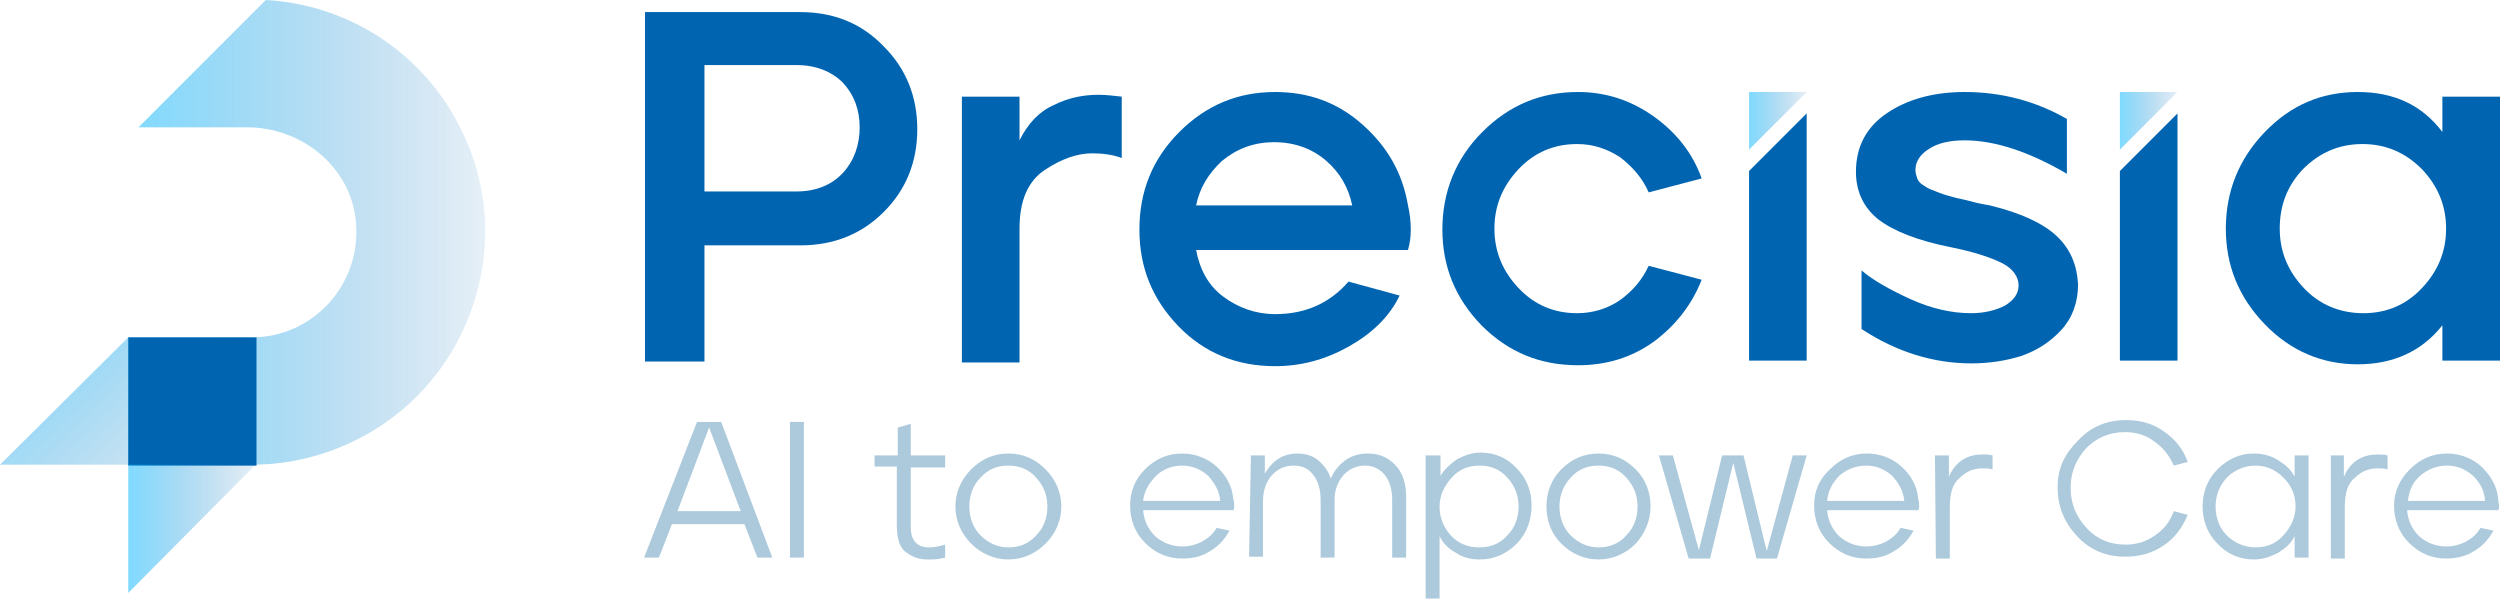 <?xml version="1.0" encoding="UTF-8"?>
<svg xmlns="http://www.w3.org/2000/svg" width="269" height="65" viewBox="0 0 269 65" fill="none">
  <g clip-path="url(#clip0_41_70)">
    <path d="M75 45.398H77.6L83.1 59.998H81.5L80.1 56.398H72.3L70.9 59.998H69.3L75 45.398ZM79.7 54.998L76.3 45.998L72.9 54.998H79.7Z" fill="#ADCADC"></path>
    <path d="M85 59.998V45.398H86.5V59.998H85Z" fill="#ADCADC"></path>
    <path d="M96.6 49V46L98 45.6V49H101.7V50.3H98V56.7C98 58.2 98.7 58.9 100 58.9C100.5 58.9 101 58.8 101.7 58.6V60C101 60.2 100.4 60.2 99.8 60.2C99 60.2 98.3 60 97.6 59.5C96.9 59.1 96.5 58.1 96.5 56.6V50.2H94.1V49H96.6Z" fill="#ADCADC"></path>
    <path d="M104.5 50.499C105.6 49.399 106.9 48.799 108.5 48.799C110.1 48.799 111.4 49.399 112.5 50.499C113.6 51.599 114.2 52.999 114.2 54.499C114.2 55.999 113.6 57.399 112.5 58.499C111.4 59.599 110 60.199 108.5 60.199C107 60.199 105.6 59.599 104.5 58.499C103.4 57.399 102.8 55.999 102.8 54.499C102.8 52.999 103.4 51.599 104.5 50.499ZM105.5 57.599C106.3 58.399 107.3 58.899 108.5 58.899C109.7 58.899 110.7 58.499 111.5 57.599C112.3 56.799 112.7 55.699 112.7 54.499C112.7 53.299 112.3 52.299 111.5 51.399C110.7 50.499 109.7 50.099 108.5 50.099C107.3 50.099 106.3 50.499 105.5 51.399C104.7 52.199 104.3 53.299 104.3 54.499C104.3 55.699 104.7 56.799 105.5 57.599Z" fill="#ADCADC"></path>
    <path d="M123.2 50.499C124.3 49.399 125.6 48.799 127.2 48.799C128.6 48.799 129.9 49.299 130.9 50.199C131.9 51.099 132.6 52.299 132.7 53.699C132.8 53.999 132.8 54.199 132.8 54.399C132.8 54.599 132.8 54.799 132.7 54.899H123C123.1 55.999 123.5 56.899 124.3 57.699C125.1 58.399 126.1 58.799 127.2 58.799C128 58.799 128.7 58.599 129.3 58.299C130 57.899 130.5 57.499 130.9 56.799L132.3 57.099C131.8 57.999 131.1 58.799 130.2 59.299C129.3 59.899 128.3 60.099 127.2 60.099C125.6 60.099 124.3 59.499 123.2 58.399C122.1 57.299 121.6 55.899 121.6 54.399C121.6 52.899 122.1 51.599 123.2 50.499ZM123 53.899H131.3C131.2 52.799 130.7 51.999 130 51.199C129.2 50.499 128.3 50.099 127.2 50.099C126.1 50.099 125.1 50.499 124.4 51.199C123.7 51.899 123.1 52.799 123 53.899Z" fill="#ADCADC"></path>
    <path d="M134.599 48.999H136.099V50.999C136.399 50.399 136.899 49.799 137.499 49.399C138.099 48.999 138.799 48.799 139.599 48.799C140.399 48.799 141.199 48.999 141.799 49.499C142.399 49.999 142.899 50.599 143.199 51.499C143.499 50.699 144.099 49.999 144.799 49.499C145.499 48.999 146.299 48.799 147.199 48.799C148.399 48.799 149.299 49.199 150.099 49.999C150.899 50.799 151.299 51.999 151.299 53.399V59.999H149.799V53.799C149.799 52.599 149.499 51.699 148.999 51.099C148.499 50.499 147.799 50.099 146.899 50.099C145.899 50.099 145.099 50.499 144.499 51.199C143.899 51.899 143.599 52.799 143.599 53.799V59.999H142.099V53.799C142.099 52.599 141.799 51.699 141.299 51.099C140.799 50.399 140.099 50.099 139.199 50.099C138.199 50.099 137.399 50.499 136.799 51.199C136.199 51.899 135.899 52.899 135.899 53.899V59.899H134.399L134.599 48.999Z" fill="#ADCADC"></path>
    <path d="M153.499 48.999H154.999V51.199C155.399 50.499 156.099 49.899 156.799 49.399C157.599 48.999 158.399 48.699 159.299 48.699C160.899 48.699 162.199 49.299 163.199 50.399C164.299 51.499 164.799 52.899 164.799 54.399C164.799 55.899 164.299 57.399 163.199 58.499C162.099 59.599 160.799 60.199 159.199 60.199C158.299 60.199 157.399 59.999 156.699 59.499C155.899 59.099 155.299 58.499 154.899 57.699V64.399H153.399V48.999H153.499ZM154.899 54.499C154.899 55.699 155.299 56.699 156.099 57.599C156.899 58.499 157.999 58.899 159.199 58.899C160.399 58.899 161.399 58.499 162.199 57.599C162.999 56.799 163.399 55.699 163.399 54.499C163.399 53.299 162.999 52.299 162.199 51.399C161.399 50.499 160.399 50.099 159.199 50.099C157.999 50.099 156.999 50.499 156.199 51.399C155.399 52.299 154.899 53.299 154.899 54.499Z" fill="#ADCADC"></path>
    <path d="M167.999 50.499C169.099 49.399 170.399 48.799 171.999 48.799C173.599 48.799 174.899 49.399 175.999 50.499C177.099 51.599 177.599 52.999 177.599 54.499C177.599 55.999 176.999 57.399 175.999 58.499C174.899 59.599 173.499 60.199 171.999 60.199C170.499 60.199 169.099 59.599 167.999 58.499C166.899 57.399 166.399 55.999 166.399 54.499C166.399 52.999 166.899 51.599 167.999 50.499ZM168.999 57.599C169.799 58.399 170.799 58.899 171.999 58.899C173.199 58.899 174.199 58.499 174.999 57.599C175.799 56.799 176.199 55.699 176.199 54.499C176.199 53.299 175.799 52.299 174.999 51.399C174.199 50.499 173.199 50.099 171.999 50.099C170.799 50.099 169.799 50.499 168.999 51.399C168.199 52.299 167.799 53.299 167.799 54.499C167.799 55.699 168.199 56.799 168.999 57.599Z" fill="#ADCADC"></path>
    <path d="M178.5 49H180L182.8 59.2L185.3 49H187.6L190.1 59.3L192.9 49H194.4L191.2 60.1H189L186.5 49.8L184 60.1H181.7L178.5 49Z" fill="#ADCADC"></path>
    <path d="M196.9 50.499C198 49.399 199.3 48.799 200.9 48.799C202.3 48.799 203.6 49.299 204.6 50.199C205.6 51.099 206.3 52.299 206.4 53.699C206.5 53.999 206.5 54.199 206.5 54.399C206.5 54.599 206.5 54.799 206.4 54.899H196.6C196.7 55.999 197.1 56.899 197.9 57.699C198.7 58.399 199.7 58.799 200.8 58.799C201.6 58.799 202.3 58.599 202.9 58.299C203.6 57.899 204.1 57.499 204.5 56.799L205.9 57.099C205.4 57.999 204.7 58.799 203.8 59.299C202.9 59.899 201.9 60.099 200.8 60.099C199.2 60.099 197.9 59.499 196.8 58.399C195.7 57.299 195.2 55.899 195.2 54.399C195.2 52.899 195.7 51.599 196.9 50.499ZM196.6 53.899H204.9C204.8 52.799 204.3 51.999 203.6 51.199C202.8 50.499 201.9 50.099 200.8 50.099C199.7 50.099 198.7 50.499 197.9 51.199C197.2 51.899 196.7 52.799 196.6 53.899Z" fill="#ADCADC"></path>
    <path d="M208.2 48.998H209.7V51.298C210.1 50.398 210.6 49.798 211.3 49.398C212 48.998 212.7 48.898 213.4 48.898C213.7 48.898 214 48.898 214.4 48.998V50.498C214 50.398 213.6 50.398 213.3 50.398C212.4 50.398 211.6 50.698 210.9 51.398C210.1 51.998 209.8 53.098 209.8 54.598V60.098H208.3L208.2 48.998Z" fill="#ADCADC"></path>
    <path d="M223.599 47.399C224.999 45.899 226.699 45.199 228.799 45.199C230.299 45.199 231.699 45.599 232.799 46.399C233.999 47.199 234.899 48.299 235.399 49.699L233.899 50.099C233.399 48.999 232.799 48.199 231.799 47.499C230.899 46.799 229.799 46.499 228.699 46.499H228.599C226.999 46.499 225.599 47.099 224.499 48.199C223.399 49.399 222.799 50.799 222.799 52.499C222.799 54.199 223.399 55.599 224.499 56.799C225.599 57.999 226.999 58.599 228.699 58.599C229.899 58.599 230.899 58.299 231.899 57.599C232.899 56.899 233.499 56.099 233.899 54.999L235.399 55.399C234.799 56.799 233.999 57.899 232.799 58.699C231.599 59.499 230.299 59.899 228.699 59.899C226.599 59.899 224.899 59.199 223.499 57.699C222.099 56.199 221.399 54.499 221.399 52.399C221.399 50.299 222.199 48.799 223.599 47.399Z" fill="#ADCADC"></path>
    <path d="M238.6 50.499C239.7 49.399 241 48.799 242.5 48.799C243.4 48.799 244.3 48.999 245.1 49.499C245.9 49.999 246.5 50.499 246.9 51.299V48.999H248.4V59.999H246.9V57.699C246.5 58.499 245.9 58.999 245.1 59.499C244.3 59.899 243.5 60.199 242.5 60.199C241 60.199 239.6 59.599 238.6 58.499C237.5 57.399 237 55.999 237 54.499C237 52.999 237.5 51.599 238.6 50.499ZM238.4 54.499C238.4 55.699 238.8 56.799 239.6 57.599C240.4 58.399 241.5 58.899 242.7 58.899C243.9 58.899 244.9 58.499 245.7 57.599C246.5 56.699 247 55.699 247 54.499C247 53.299 246.6 52.299 245.7 51.399C244.8 50.499 243.8 50.099 242.7 50.099C241.6 50.099 240.5 50.499 239.6 51.399C238.8 52.299 238.4 53.299 238.4 54.499Z" fill="#ADCADC"></path>
    <path d="M250.7 48.998H252.2V51.298C252.6 50.398 253.1 49.798 253.8 49.398C254.5 48.998 255.2 48.898 255.9 48.898C256.2 48.898 256.5 48.898 256.9 48.998V50.498C256.5 50.398 256.1 50.398 255.8 50.398C254.9 50.398 254.1 50.698 253.4 51.398C252.6 51.998 252.3 53.098 252.3 54.598V60.098H250.8V48.998H250.7Z" fill="#ADCADC"></path>
    <path d="M259.3 50.499C260.4 49.399 261.7 48.799 263.3 48.799C264.7 48.799 266 49.299 267 50.199C268 51.199 268.7 52.299 268.8 53.699C268.8 53.999 268.9 54.199 268.9 54.399C268.9 54.599 268.9 54.799 268.8 54.899H259C259.1 55.999 259.5 56.899 260.3 57.699C261.1 58.399 262.1 58.799 263.2 58.799C264 58.799 264.7 58.599 265.3 58.299C266 57.899 266.5 57.499 266.9 56.799L268.3 57.099C267.8 57.999 267.1 58.799 266.2 59.299C265.3 59.899 264.2 60.099 263.2 60.099C261.6 60.099 260.3 59.499 259.2 58.399C258.1 57.299 257.6 55.899 257.6 54.399C257.6 52.899 258.2 51.599 259.3 50.499ZM259.1 53.899H267.4C267.3 52.799 266.9 51.999 266.1 51.199C265.3 50.499 264.4 50.099 263.3 50.099C262.2 50.099 261.2 50.499 260.4 51.199C259.6 51.899 259.2 52.799 259.1 53.899Z" fill="#ADCADC"></path>
    <path opacity="0.5" d="M49.5 13.7C47.1 8.9 43.2 5 38.4 2.6C35.4 1.1 32.1 0.2 28.6 0L14.9 13.7H26.6C32.5 13.7 37.8 18 38.3 23.9C38.9 30.7 33.6 36.3 27.1 36.3H13.8V50H27.1C31.2 50 35 49 38.4 47.3C43.2 44.9 47.1 41 49.5 36.2C51.2 32.8 52.2 29 52.2 24.9C52.2 20.8 51.2 17 49.5 13.7Z" fill="url(#paint0_linear_41_70)"></path>
    <path d="M27.6 36.301H13.8V50.101H27.6V36.301Z" fill="#0064B1"></path>
    <path opacity="0.5" d="M27.5 50L13.8 63.8V50H27.5Z" fill="url(#paint1_linear_41_70)"></path>
    <path opacity="0.5" d="M0 50.001L13.8 36.301V50.001H0Z" fill="url(#paint2_linear_41_70)"></path>
    <path d="M103.5 10.399H109.7V15.099C110.6 13.299 111.8 11.999 113.4 11.299C115 10.499 116.6 10.199 118.2 10.199C119 10.199 119.8 10.299 120.7 10.399V16.999C119.6 16.599 118.5 16.499 117.5 16.499C115.9 16.499 114.2 17.099 112.4 18.299C110.6 19.499 109.7 21.599 109.7 24.599V38.999H103.5V10.399Z" fill="#0064B1"></path>
    <path d="M126.9 14.2C129.8 11.3 133.2 9.9 137.2 9.9C140.8 9.9 143.9 11 146.6 13.4C149.3 15.8 150.9 18.6 151.5 22.1C151.7 23 151.8 23.8 151.8 24.7C151.8 25.5 151.7 26.2 151.5 26.9H128.7C129.1 29 130 30.7 131.6 31.9C133.2 33.1 135.1 33.8 137.2 33.8C140.5 33.8 143.1 32.6 145.1 30.3L150.6 31.8C149.5 34.1 147.6 35.9 145.1 37.3C142.6 38.7 140 39.4 137.2 39.4C133.1 39.4 129.6 38 126.8 35.1C124 32.2 122.6 28.8 122.6 24.7C122.6 20.6 124 17.1 126.9 14.2ZM128.7 22.1H145.5C145.1 20.2 144.2 18.6 142.7 17.3C141.2 16 139.3 15.3 137.1 15.3C134.9 15.3 133.1 16 131.5 17.3C130 18.7 129.1 20.2 128.7 22.1Z" fill="#0064B1"></path>
    <path d="M159.5 14.2C162.4 11.3 165.8 9.9 169.8 9.9C172.8 9.9 175.5 10.8 177.9 12.5C180.3 14.2 182.1 16.4 183.1 19.2L177.4 20.7C176.7 19.1 175.6 17.9 174.3 16.9C172.9 16 171.4 15.5 169.7 15.5C167.2 15.5 165.1 16.4 163.4 18.2C161.7 20 160.8 22.1 160.8 24.6C160.8 27.1 161.7 29.2 163.4 31C165.1 32.8 167.2 33.7 169.7 33.7C171.4 33.7 173 33.2 174.3 32.3C175.7 31.3 176.7 30.1 177.4 28.6L183.1 30.1C182 32.9 180.2 35.1 177.9 36.8C175.5 38.5 172.8 39.3 169.8 39.3C165.7 39.3 162.3 37.9 159.4 35C156.6 32.1 155.2 28.7 155.2 24.7C155.2 20.7 156.6 17.1 159.5 14.2Z" fill="#0064B1"></path>
    <path d="M199.7 18.5C199.7 15.8 200.8 13.7 203 12.2C205.2 10.7 208 9.9 211.4 9.9C215.4 9.9 219.1 10.9 222.4 12.8V18.7C218.3 16.3 214.6 15.1 211.4 15.1C209.8 15.1 208.5 15.4 207.6 16C206.6 16.6 206.1 17.4 206.1 18.3C206.1 18.6 206.2 18.9 206.3 19.2C206.4 19.5 206.6 19.7 206.9 19.9C207.2 20.1 207.5 20.3 207.8 20.4C208.1 20.5 208.5 20.7 209.1 20.9C209.7 21.1 210.2 21.2 210.5 21.3C210.9 21.4 211.5 21.5 212.2 21.7C212.9 21.9 213.6 22 214.1 22.1C217.4 22.9 219.8 24 221.3 25.4C222.8 26.8 223.5 28.6 223.6 30.6C223.6 32.5 223 34.2 221.8 35.5C220.6 36.8 219.2 37.7 217.5 38.3C215.9 38.8 214.1 39.1 212.1 39.1C208.1 39.1 204.1 37.9 200.3 35.4V29.1C201.6 30.2 203.4 31.2 205.6 32.2C207.8 33.2 210 33.7 212.1 33.7C213.5 33.7 214.7 33.4 215.7 32.9C216.7 32.3 217.2 31.6 217.2 30.7C217.2 29.8 216.6 28.9 215.4 28.3C214.2 27.7 212.4 27.1 209.9 26.6C206.4 25.9 203.8 24.9 202.1 23.6C200.6 22.4 199.7 20.7 199.7 18.5Z" fill="#0064B1"></path>
    <path d="M243.7 14.2C246.5 11.3 249.8 9.9 253.7 9.9C257.6 9.9 260.6 11.3 262.8 14.2V10.4H269V38.8H262.8V35C260.6 37.8 257.5 39.2 253.7 39.2C249.9 39.2 246.5 37.8 243.7 34.9C240.9 32 239.5 28.6 239.5 24.6C239.5 20.6 240.9 17.1 243.7 14.2ZM245.3 24.6C245.3 27.1 246.2 29.2 247.9 31C249.6 32.8 251.8 33.7 254.3 33.7C256.8 33.7 258.9 32.8 260.6 31C262.3 29.2 263.2 27.1 263.2 24.6C263.2 22.1 262.3 20 260.6 18.2C258.8 16.4 256.7 15.5 254.2 15.5C251.7 15.5 249.6 16.4 247.8 18.2C246.1 20 245.3 22.1 245.3 24.6Z" fill="#0064B1"></path>
    <path d="M194.4 12.199V38.799H188.2V18.399L194.4 12.199Z" fill="#0064B1"></path>
    <path opacity="0.5" d="M188.2 9.9H194.4L188.2 16.1V9.9Z" fill="url(#paint3_linear_41_70)"></path>
    <path d="M69.4 38.801V1.301H86.1C89.7 1.301 92.7 2.501 95.1 5.001C97.5 7.401 98.7 10.401 98.7 13.901C98.7 17.401 97.5 20.401 95.1 22.801C92.7 25.201 89.7 26.401 86.1 26.401H75.8V38.901H69.4V38.801ZM75.8 20.601H85.7C87.8 20.601 89.5 19.901 90.7 18.601C91.9 17.301 92.5 15.601 92.5 13.701C92.5 11.801 91.9 10.201 90.7 8.901C89.5 7.701 87.8 7.001 85.7 7.001H75.8V20.601Z" fill="#0064B1"></path>
    <path d="M234.3 12.201V38.801H228.1V18.401L234.3 12.201Z" fill="#0064B1"></path>
    <path opacity="0.5" d="M228.1 9.9H234.3L228.1 16.1V9.9Z" fill="url(#paint4_linear_41_70)"></path>
  </g>
  <defs>
    <linearGradient id="paint0_linear_41_70" x1="13.76" y1="25.015" x2="52.17" y2="25.015" gradientUnits="userSpaceOnUse">
      <stop stop-color="#00B6FF"></stop>
      <stop offset="1" stop-color="#0064B1" stop-opacity="0.2"></stop>
    </linearGradient>
    <linearGradient id="paint1_linear_41_70" x1="13.76" y1="56.925" x2="27.52" y2="56.925" gradientUnits="userSpaceOnUse">
      <stop stop-color="#00B6FF"></stop>
      <stop offset="1" stop-color="#0064B1" stop-opacity="0.2"></stop>
    </linearGradient>
    <linearGradient id="paint2_linear_41_70" x1="0.769" y1="36.772" x2="19.409" y2="56.291" gradientUnits="userSpaceOnUse">
      <stop stop-color="#00B6FF"></stop>
      <stop offset="1" stop-color="#0064B1" stop-opacity="0.2"></stop>
    </linearGradient>
    <linearGradient id="paint3_linear_41_70" x1="188.23" y1="13.015" x2="194.4" y2="13.015" gradientUnits="userSpaceOnUse">
      <stop stop-color="#00B6FF"></stop>
      <stop offset="1" stop-color="#0064B1" stop-opacity="0.2"></stop>
    </linearGradient>
    <linearGradient id="paint4_linear_41_70" x1="228.11" y1="13.015" x2="234.29" y2="13.015" gradientUnits="userSpaceOnUse">
      <stop stop-color="#00B6FF"></stop>
      <stop offset="1" stop-color="#0064B1" stop-opacity="0.2"></stop>
    </linearGradient>
    <clipPath id="clip0_41_70">
      <rect width="269" height="64.4" fill="white"></rect>
    </clipPath>
  </defs>
</svg>
